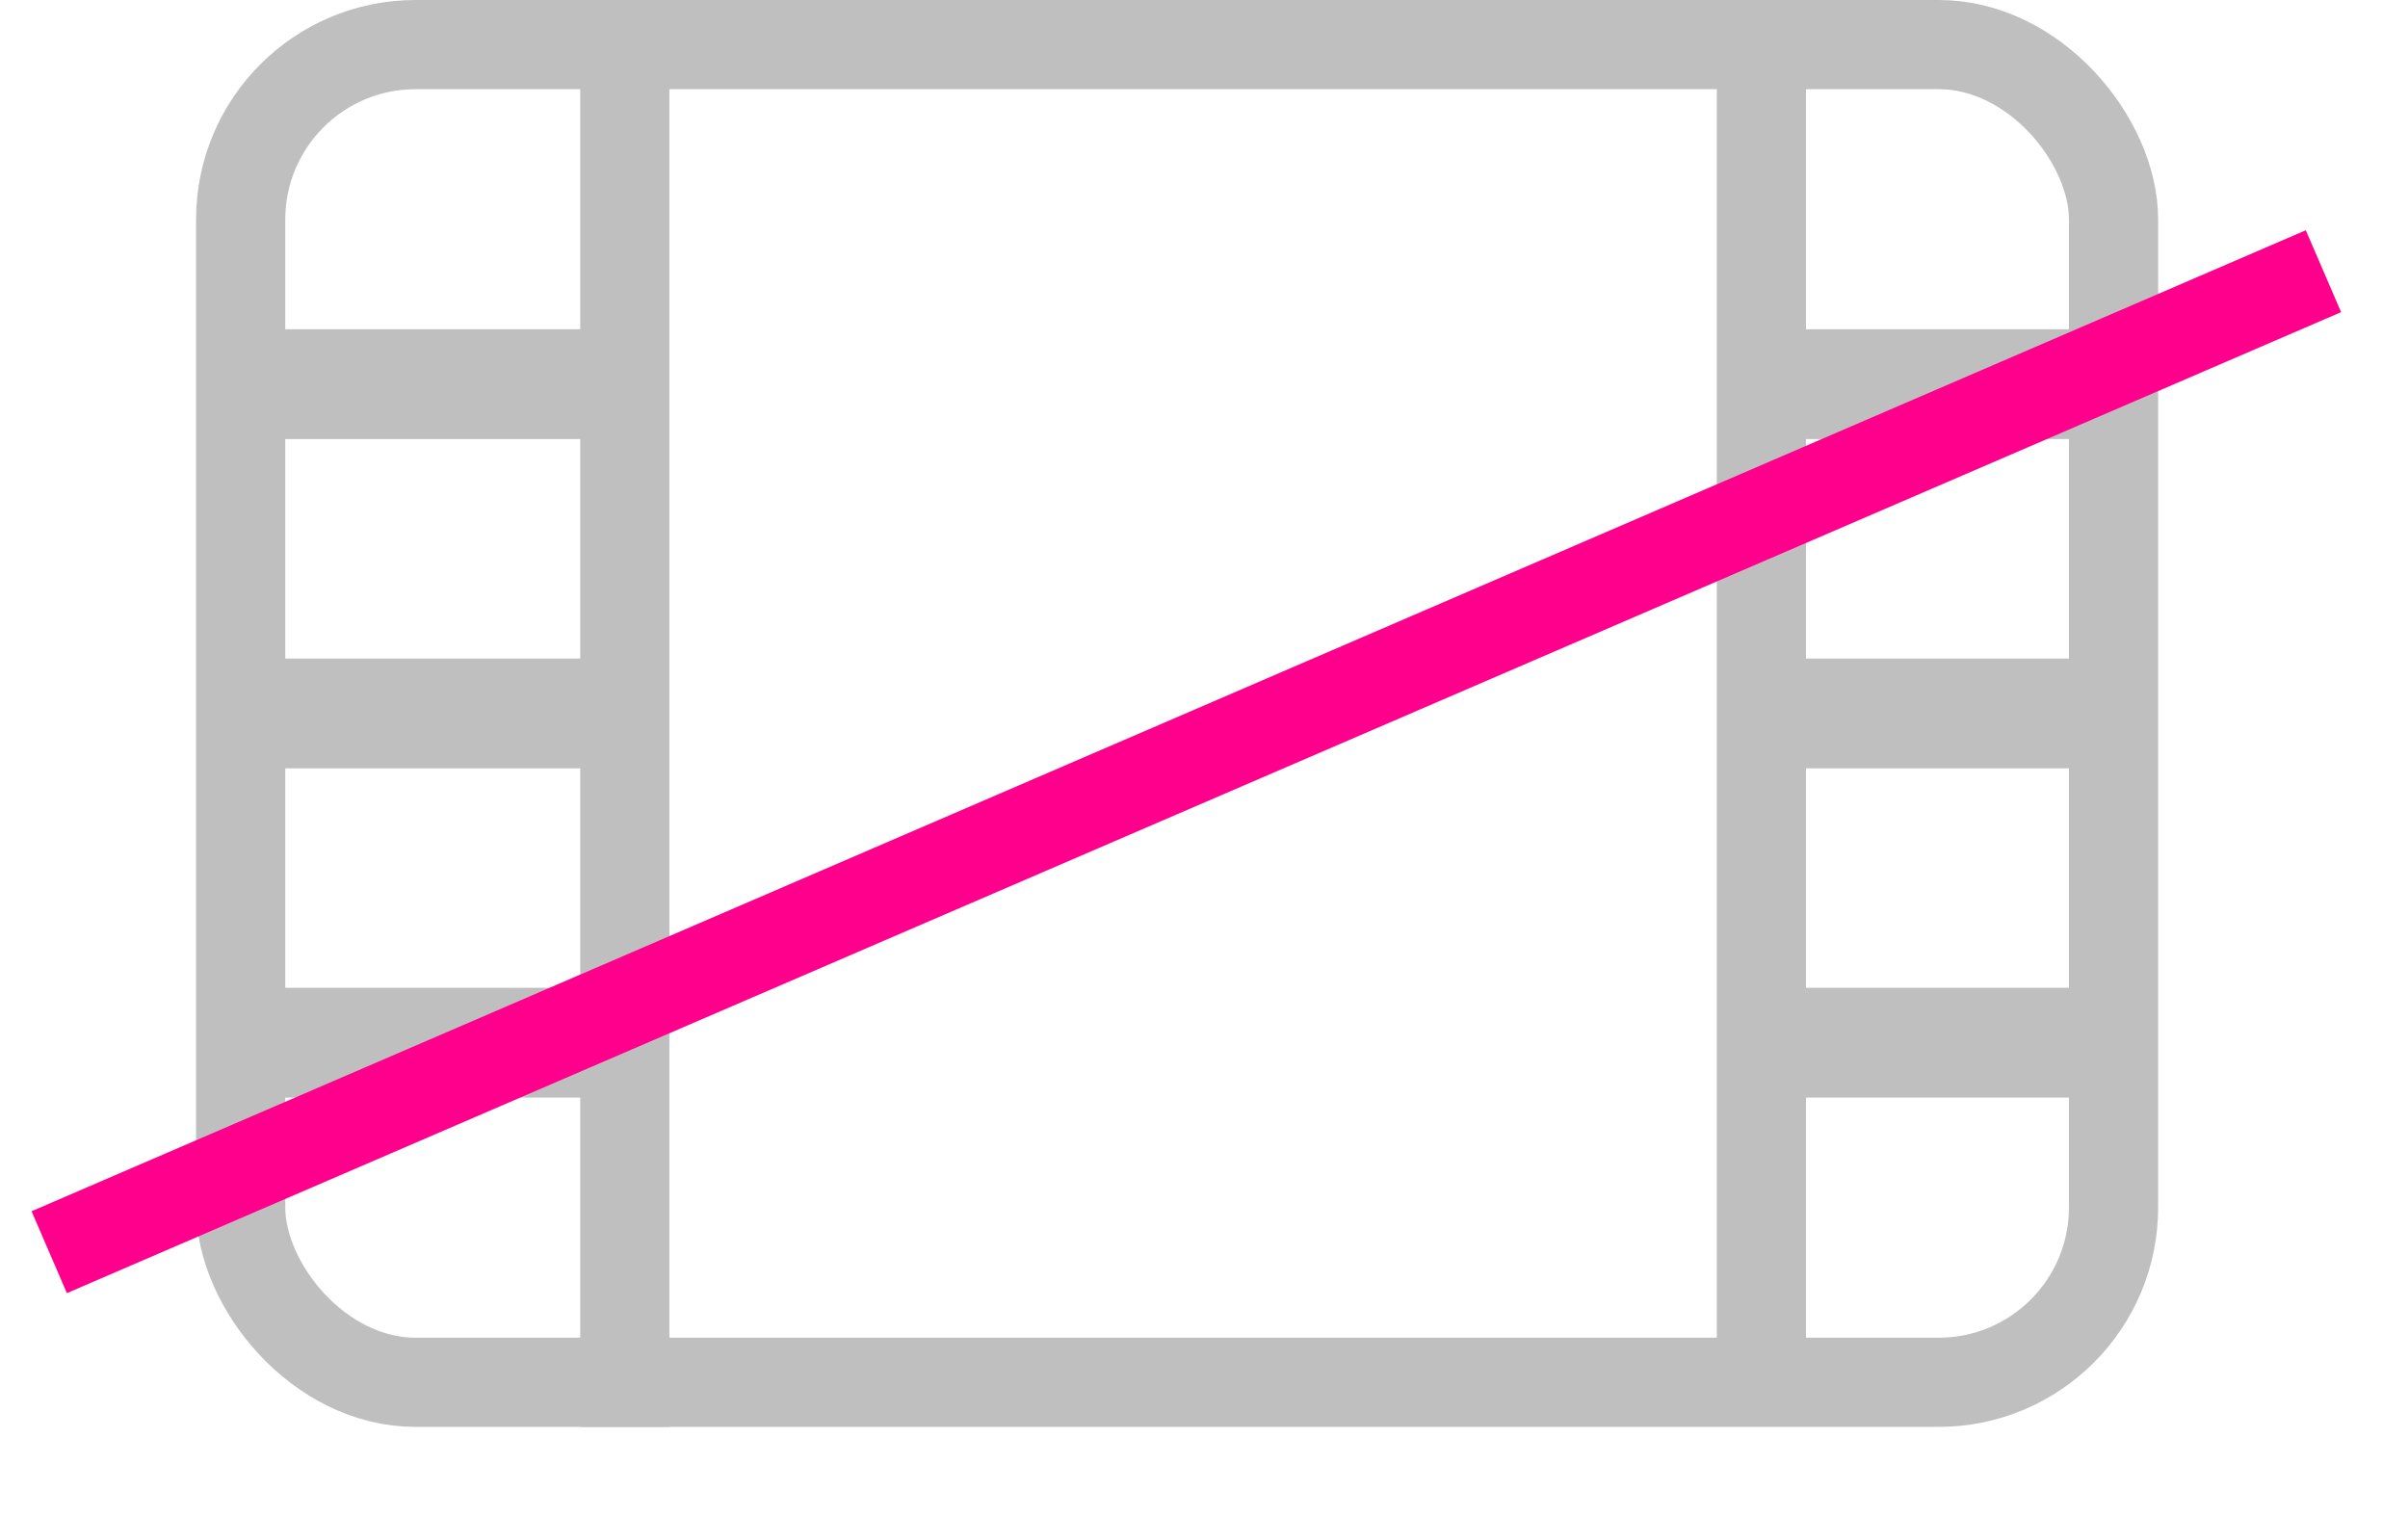 <svg width="54" height="34" viewBox="0 0 54 34" fill="none" xmlns="http://www.w3.org/2000/svg">
<rect x="5.397" y="1" width="42" height="30" rx="3.923" stroke="#BFBFBF" stroke-width="2"/>
<line x1="39.5" y1="31" x2="39.5" y2="1" stroke="#BFBFBF" stroke-width="2"/>
<line x1="14.012" y1="1.34125e-08" x2="14.012" y2="32" stroke="#BFBFBF" stroke-width="2"/>
<line x1="5.628" y1="8.615" x2="14.243" y2="8.615" stroke="#BFBFBF" stroke-width="2.462"/>
<line x1="5.628" y1="16" x2="14.243" y2="16" stroke="#BFBFBF" stroke-width="2.462"/>
<line x1="5.628" y1="23.384" x2="14.243" y2="23.384" stroke="#BFBFBF" stroke-width="2.462"/>
<line x1="38.858" y1="8.615" x2="47.474" y2="8.615" stroke="#BFBFBF" stroke-width="2.462"/>
<line x1="38.858" y1="16" x2="47.474" y2="16" stroke="#BFBFBF" stroke-width="2.462"/>
<line x1="38.858" y1="23.384" x2="47.474" y2="23.384" stroke="#BFBFBF" stroke-width="2.462"/>
<line x1="1.104" y1="28.082" x2="52.104" y2="6.082" stroke="#FF008C" stroke-width="2"/>
</svg>
